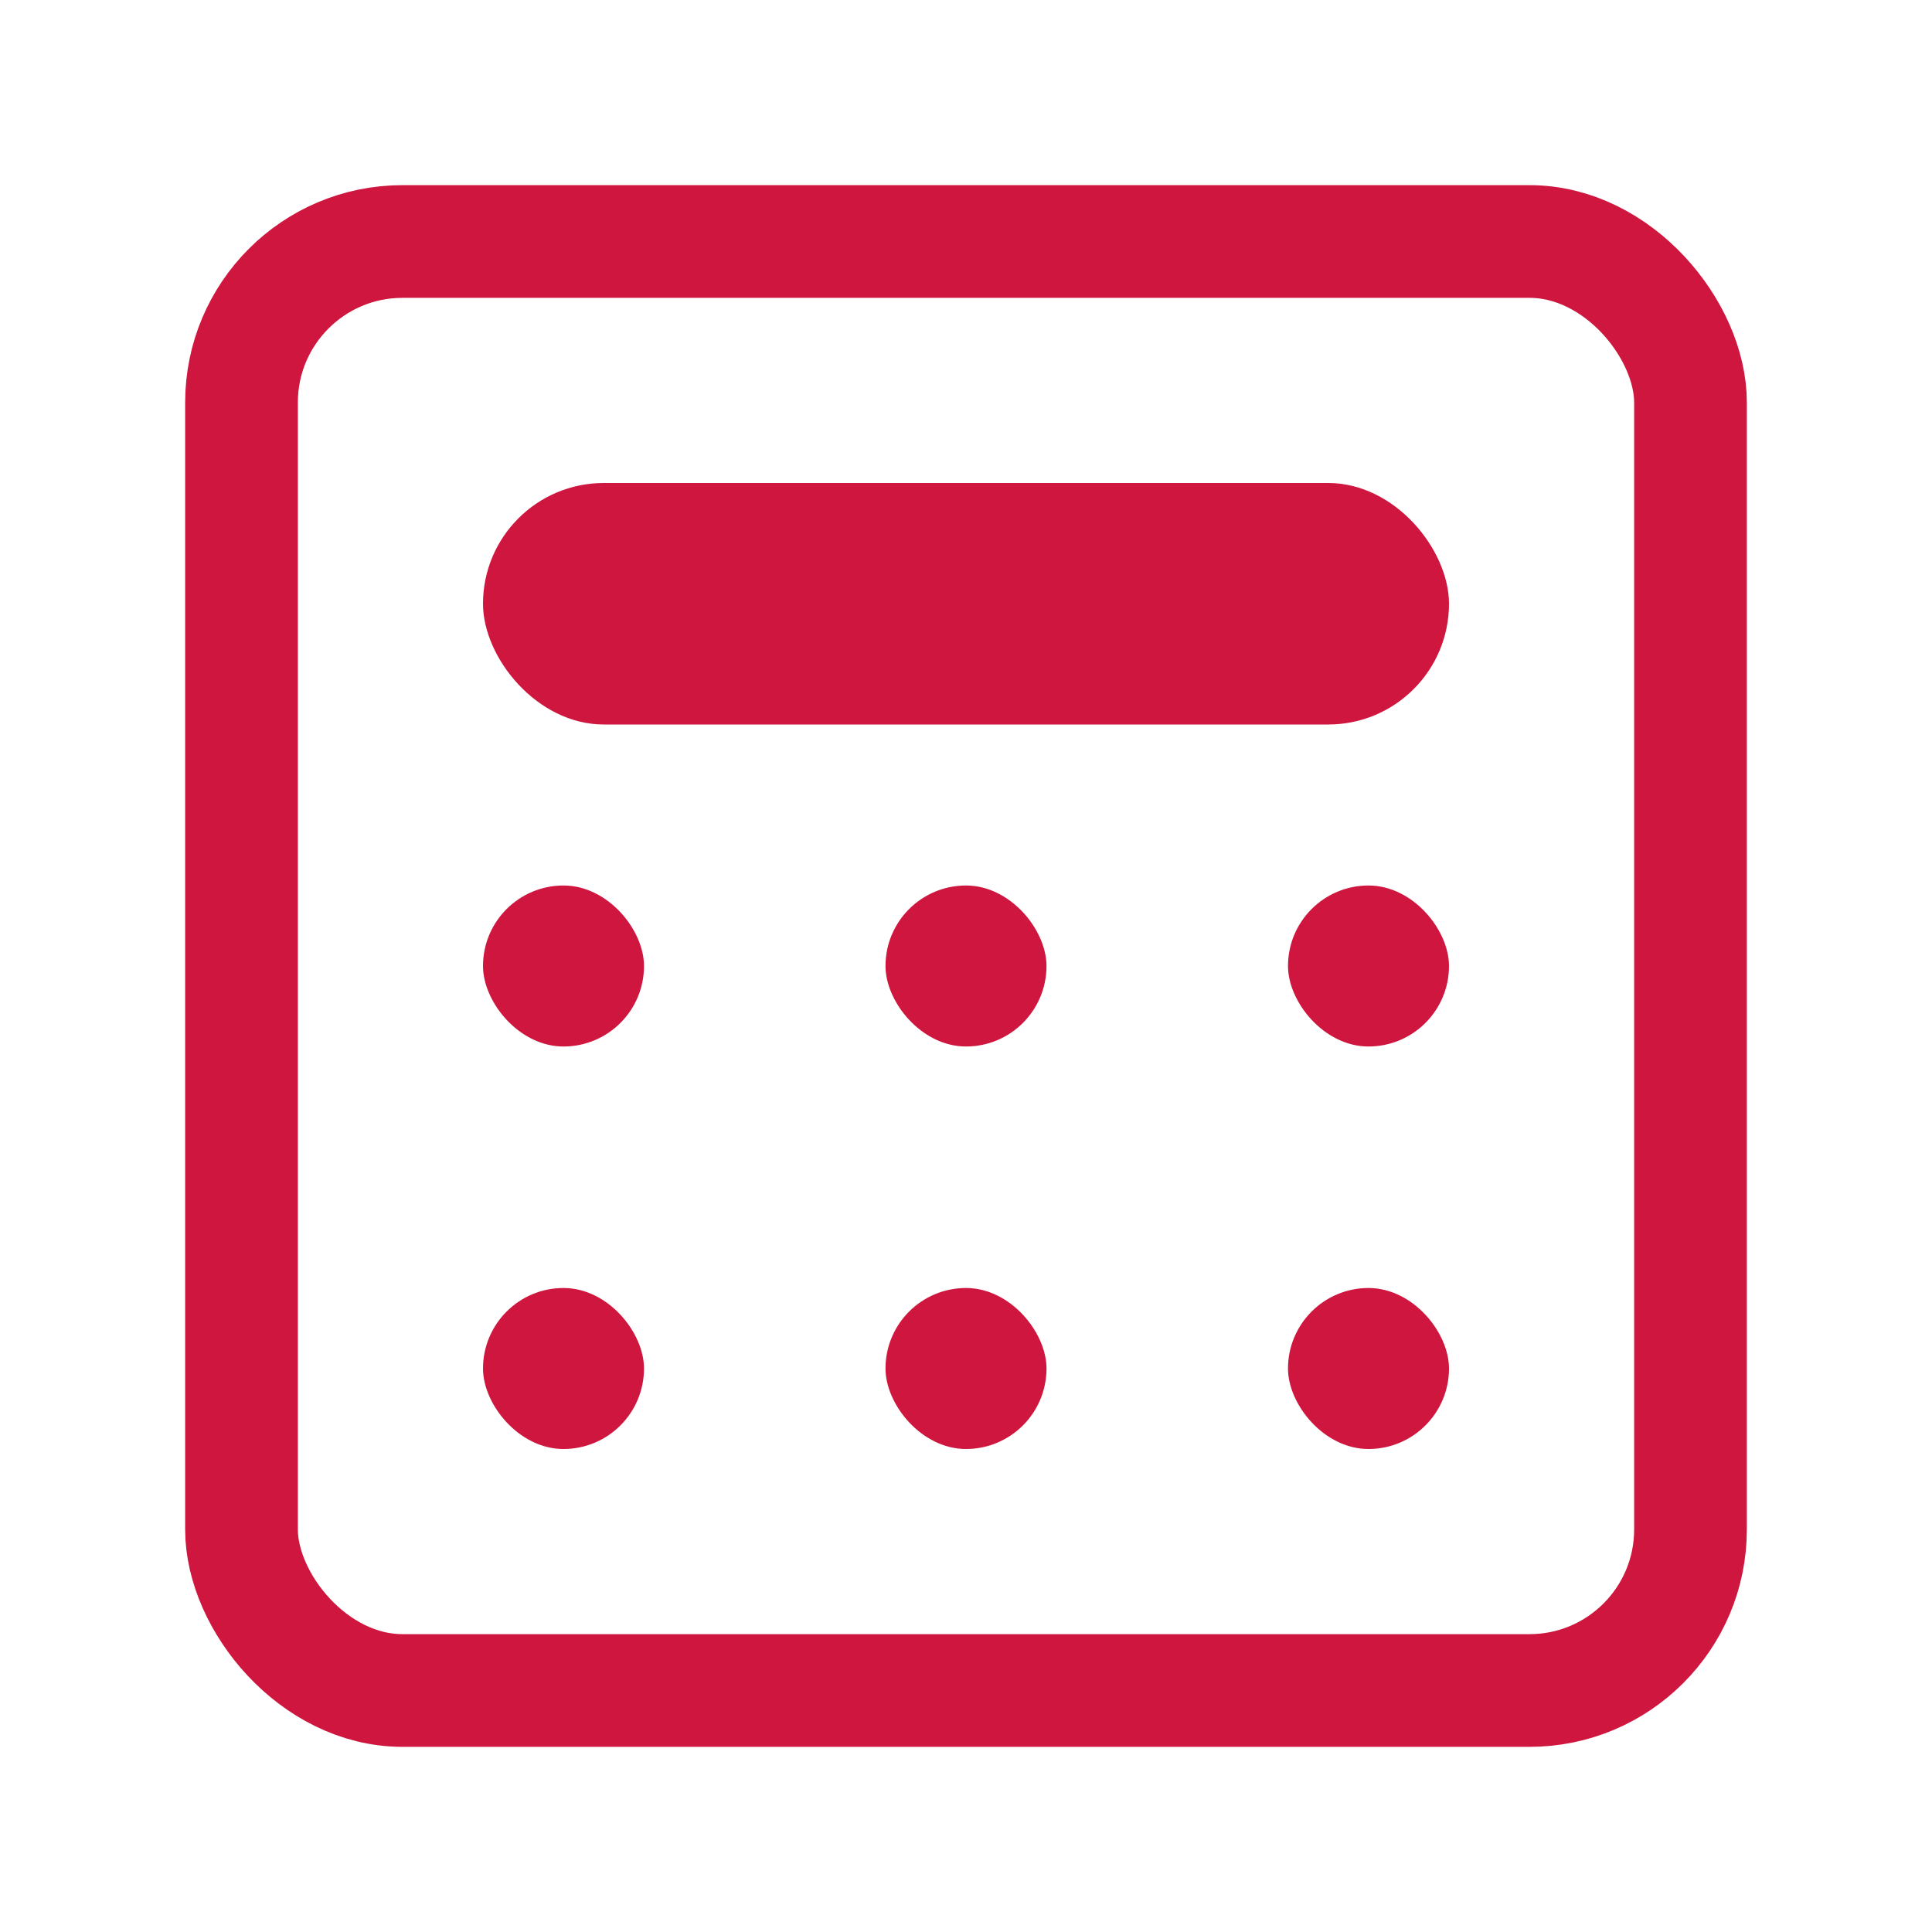 <svg xmlns="http://www.w3.org/2000/svg" width="24" height="24" fill="none" viewBox="0 0 24 24"><rect x="3" y="3" width="18" height="18" rx="2" stroke="#cf163e" stroke-width="1.4" stroke-linejoin="round"/><g fill="#cf163e"><rect x="6" y="6" width="12" height="3" rx="1.5"/><rect x="6" y="11" width="2" height="2" rx="1"/><rect x="6" y="16" width="2" height="2" rx="1"/><rect x="11" y="11" width="2" height="2" rx="1"/><rect x="11" y="16" width="2" height="2" rx="1"/><rect x="16" y="11" width="2" height="2" rx="1"/><rect x="16" y="16" width="2" height="2" rx="1"/></g></svg>